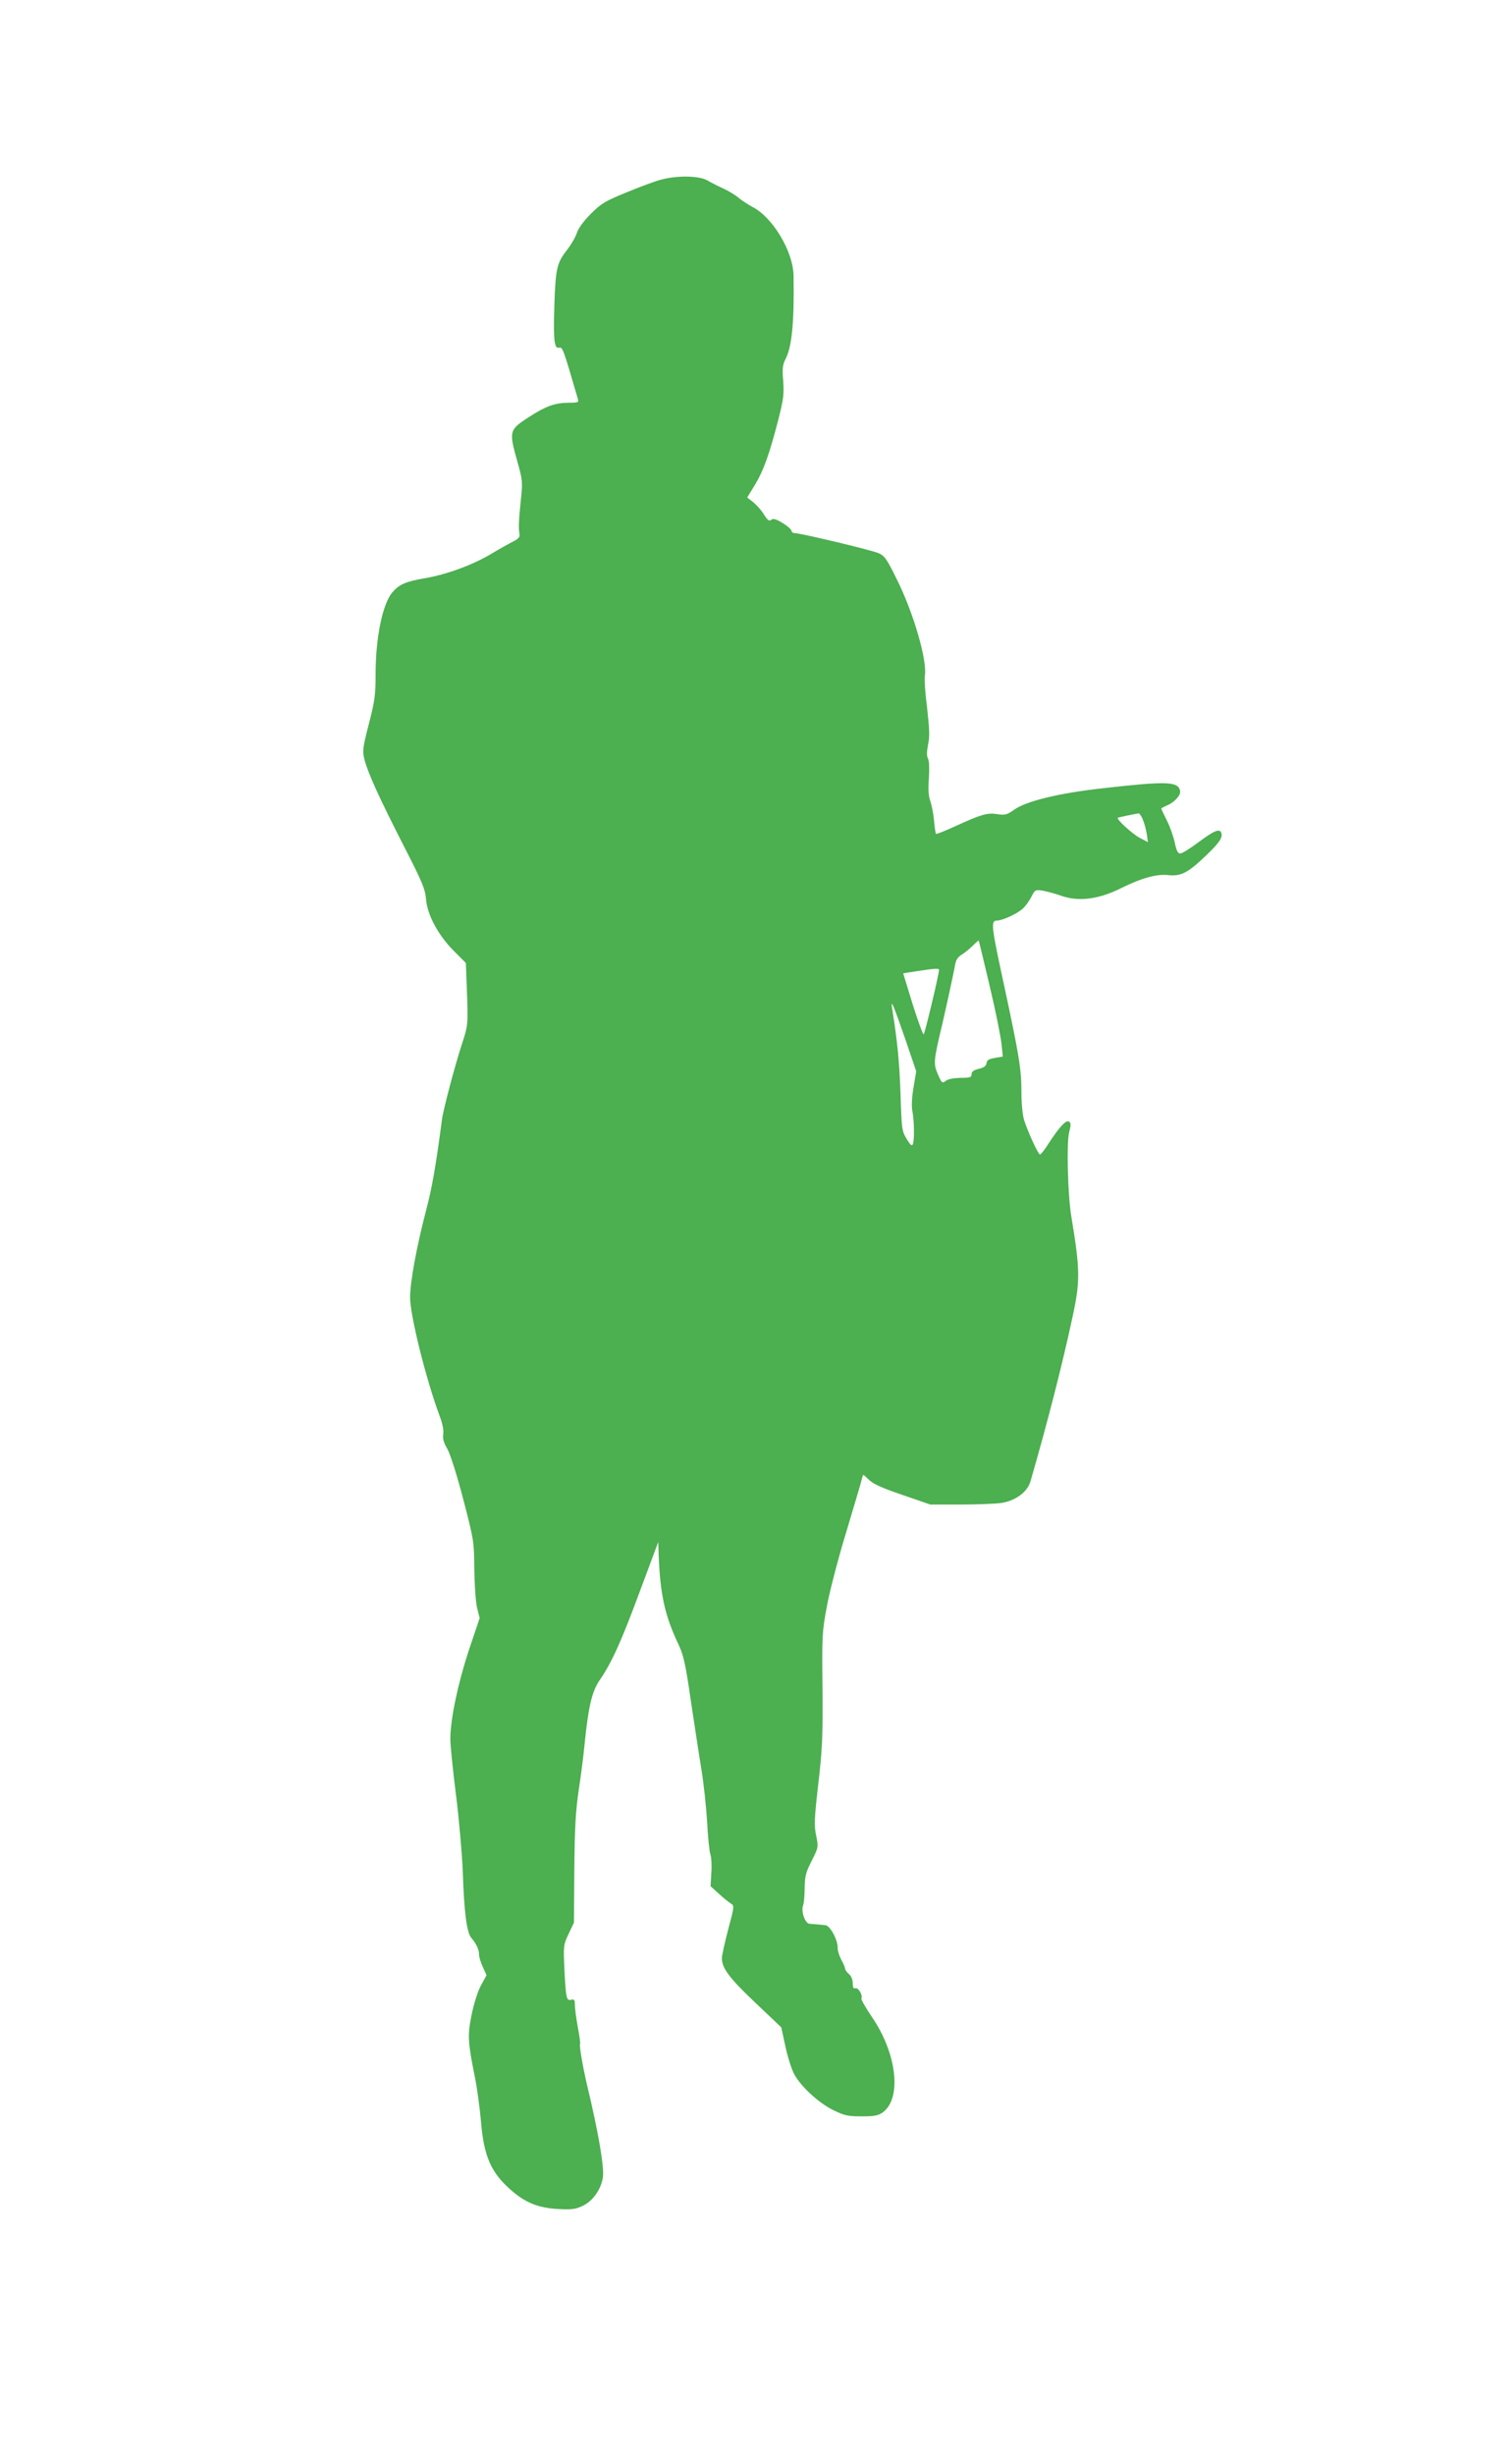 <?xml version="1.0" standalone="no"?>
<!DOCTYPE svg PUBLIC "-//W3C//DTD SVG 20010904//EN"
 "http://www.w3.org/TR/2001/REC-SVG-20010904/DTD/svg10.dtd">
<svg version="1.0" xmlns="http://www.w3.org/2000/svg"
 width="789pt" height="1280pt" viewBox="0 0 789 1280"
 preserveAspectRatio="xMidYMid meet">
<g transform="translate(0,1280) scale(0.1,-0.1)"
fill="#4caf50" stroke="none">
<path d="M3452 11864 c-29 -7 -110 -37 -180 -66 -113 -46 -134 -58 -188 -112
-38 -38 -66 -76 -74 -101 -7 -22 -30 -61 -51 -88 -53 -67 -60 -99 -66 -284 -6
-188 -1 -233 25 -226 18 4 21 -5 98 -269 5 -16 -2 -18 -49 -18 -70 0 -120 -18
-206 -74 -104 -67 -106 -73 -62 -230 28 -99 29 -108 19 -202 -11 -106 -13
-147 -7 -179 3 -15 -6 -25 -36 -40 -22 -11 -72 -39 -110 -62 -97 -58 -233
-108 -343 -127 -106 -18 -139 -33 -175 -75 -51 -61 -87 -236 -87 -426 0 -108
-4 -139 -35 -259 -32 -124 -34 -140 -24 -183 18 -72 78 -203 203 -448 99 -193
114 -228 119 -282 7 -84 62 -187 145 -271 l63 -63 5 -132 c7 -188 7 -193 -26
-292 -39 -121 -97 -340 -104 -395 -32 -243 -52 -355 -82 -469 -49 -187 -84
-374 -84 -456 0 -94 83 -426 153 -615 16 -41 23 -77 20 -97 -4 -23 2 -45 21
-77 15 -26 49 -132 83 -262 56 -215 57 -222 58 -364 1 -80 7 -170 14 -201 l14
-56 -57 -169 c-57 -174 -96 -359 -96 -462 0 -32 13 -160 29 -287 16 -126 32
-309 36 -405 7 -216 21 -318 45 -345 25 -29 40 -60 40 -87 0 -13 9 -42 20 -65
l19 -42 -29 -53 c-17 -31 -37 -95 -49 -153 -22 -110 -20 -140 18 -330 11 -55
25 -158 31 -228 15 -180 52 -265 156 -356 75 -66 144 -94 246 -99 73 -4 93 -1
130 17 52 25 94 85 104 147 8 53 -23 235 -83 484 -22 96 -41 204 -36 212 2 4
-3 44 -12 89 -8 45 -15 96 -15 114 0 28 -3 32 -20 28 -24 -6 -27 6 -35 163 -5
117 -5 123 22 180 l28 59 2 277 c2 222 7 304 23 415 12 76 25 181 30 233 20
199 38 279 79 339 64 93 114 204 212 469 l94 252 2 -67 c8 -206 32 -317 103
-466 27 -58 37 -100 65 -295 19 -125 43 -285 55 -357 12 -71 25 -195 30 -275
4 -80 12 -156 17 -169 5 -14 8 -56 5 -95 l-4 -71 44 -40 c24 -22 53 -45 63
-51 17 -10 17 -16 -15 -134 -18 -69 -33 -136 -33 -150 0 -52 38 -103 173 -231
l137 -130 22 -102 c13 -58 33 -121 48 -147 39 -66 127 -146 202 -183 58 -28
75 -32 148 -32 67 0 86 4 110 21 100 74 73 308 -57 497 -33 49 -58 92 -55 97
9 15 -17 59 -31 53 -10 -4 -14 4 -14 26 0 19 -8 38 -20 48 -11 10 -20 22 -20
28 0 6 -9 27 -20 47 -11 21 -19 48 -19 60 3 40 -39 118 -64 120 -12 1 -31 3
-42 4 -11 1 -29 2 -40 3 -24 1 -46 65 -34 97 4 10 8 51 8 91 1 61 6 81 37 141
35 70 35 71 23 131 -11 52 -10 87 11 268 21 182 24 244 22 498 -3 276 -2 297
23 430 14 77 60 253 102 390 41 138 78 260 80 272 3 13 7 23 8 23 2 0 16 -13
32 -28 20 -20 70 -42 173 -77 l145 -50 155 0 c85 0 181 4 213 8 75 11 137 56
154 112 91 315 164 600 218 850 43 197 42 250 -5 535 -18 109 -25 381 -11 435
10 39 10 50 -1 57 -15 10 -50 -28 -106 -114 -20 -32 -41 -58 -45 -58 -9 0 -63
117 -83 180 -8 26 -14 88 -14 146 0 119 -11 187 -90 555 -68 313 -71 339 -37
339 30 1 106 36 135 63 13 12 33 39 44 61 19 37 21 38 59 32 22 -4 68 -16 101
-28 88 -30 191 -17 306 40 108 54 189 76 249 69 64 -7 101 11 192 98 73 69 93
98 84 123 -9 23 -38 11 -117 -48 -44 -33 -87 -60 -97 -60 -13 0 -20 14 -29 58
-7 31 -25 83 -41 114 -16 32 -29 59 -29 62 0 2 13 9 29 16 39 16 74 54 69 76
-9 50 -69 52 -403 14 -228 -25 -400 -67 -463 -112 -38 -27 -48 -29 -88 -23
-53 8 -83 -1 -217 -62 -54 -25 -100 -43 -103 -41 -2 3 -7 34 -10 69 -3 35 -12
80 -19 101 -10 26 -12 61 -8 120 3 50 2 92 -5 104 -7 13 -6 35 1 72 9 41 7 82
-5 190 -10 75 -15 151 -12 168 14 78 -60 333 -148 507 -51 104 -63 120 -94
133 -40 17 -406 104 -435 104 -11 0 -19 6 -19 13 0 6 -21 25 -46 40 -35 21
-49 25 -59 17 -11 -9 -19 -3 -39 28 -13 22 -39 50 -56 64 l-31 24 41 67 c44
73 75 158 122 341 26 103 30 130 25 199 -6 66 -3 85 13 117 33 64 45 196 41
433 -2 126 -109 305 -216 359 -22 12 -53 32 -70 46 -16 14 -52 36 -80 49 -27
12 -66 32 -85 43 -42 24 -156 26 -238 4z m2511 -3336 c8 -18 17 -52 21 -76 l6
-43 -42 22 c-37 19 -123 97 -115 105 2 2 79 18 109 23 4 0 14 -14 21 -31z
m-799 -868 c31 -129 58 -265 62 -302 l7 -67 -41 -7 c-31 -5 -42 -11 -44 -27
-2 -15 -14 -24 -40 -30 -28 -7 -38 -14 -38 -28 0 -16 -8 -19 -57 -19 -36 -1
-66 -6 -78 -16 -18 -14 -21 -12 -41 35 -24 53 -22 73 22 256 19 82 61 272 68
315 4 24 15 41 34 52 15 9 41 30 57 46 17 17 31 29 32 28 1 -1 27 -107 57
-236z m-264 83 c1 -18 -73 -329 -80 -336 -3 -4 -29 66 -57 155 l-50 163 71 11
c92 14 116 16 116 7z m-175 -364 l56 -165 -14 -84 c-9 -52 -11 -98 -6 -124 10
-50 11 -148 3 -171 -5 -13 -13 -7 -33 27 -25 41 -26 51 -32 238 -6 166 -15
261 -44 445 -8 51 9 10 70 -166z"/>
</g>
</svg>
